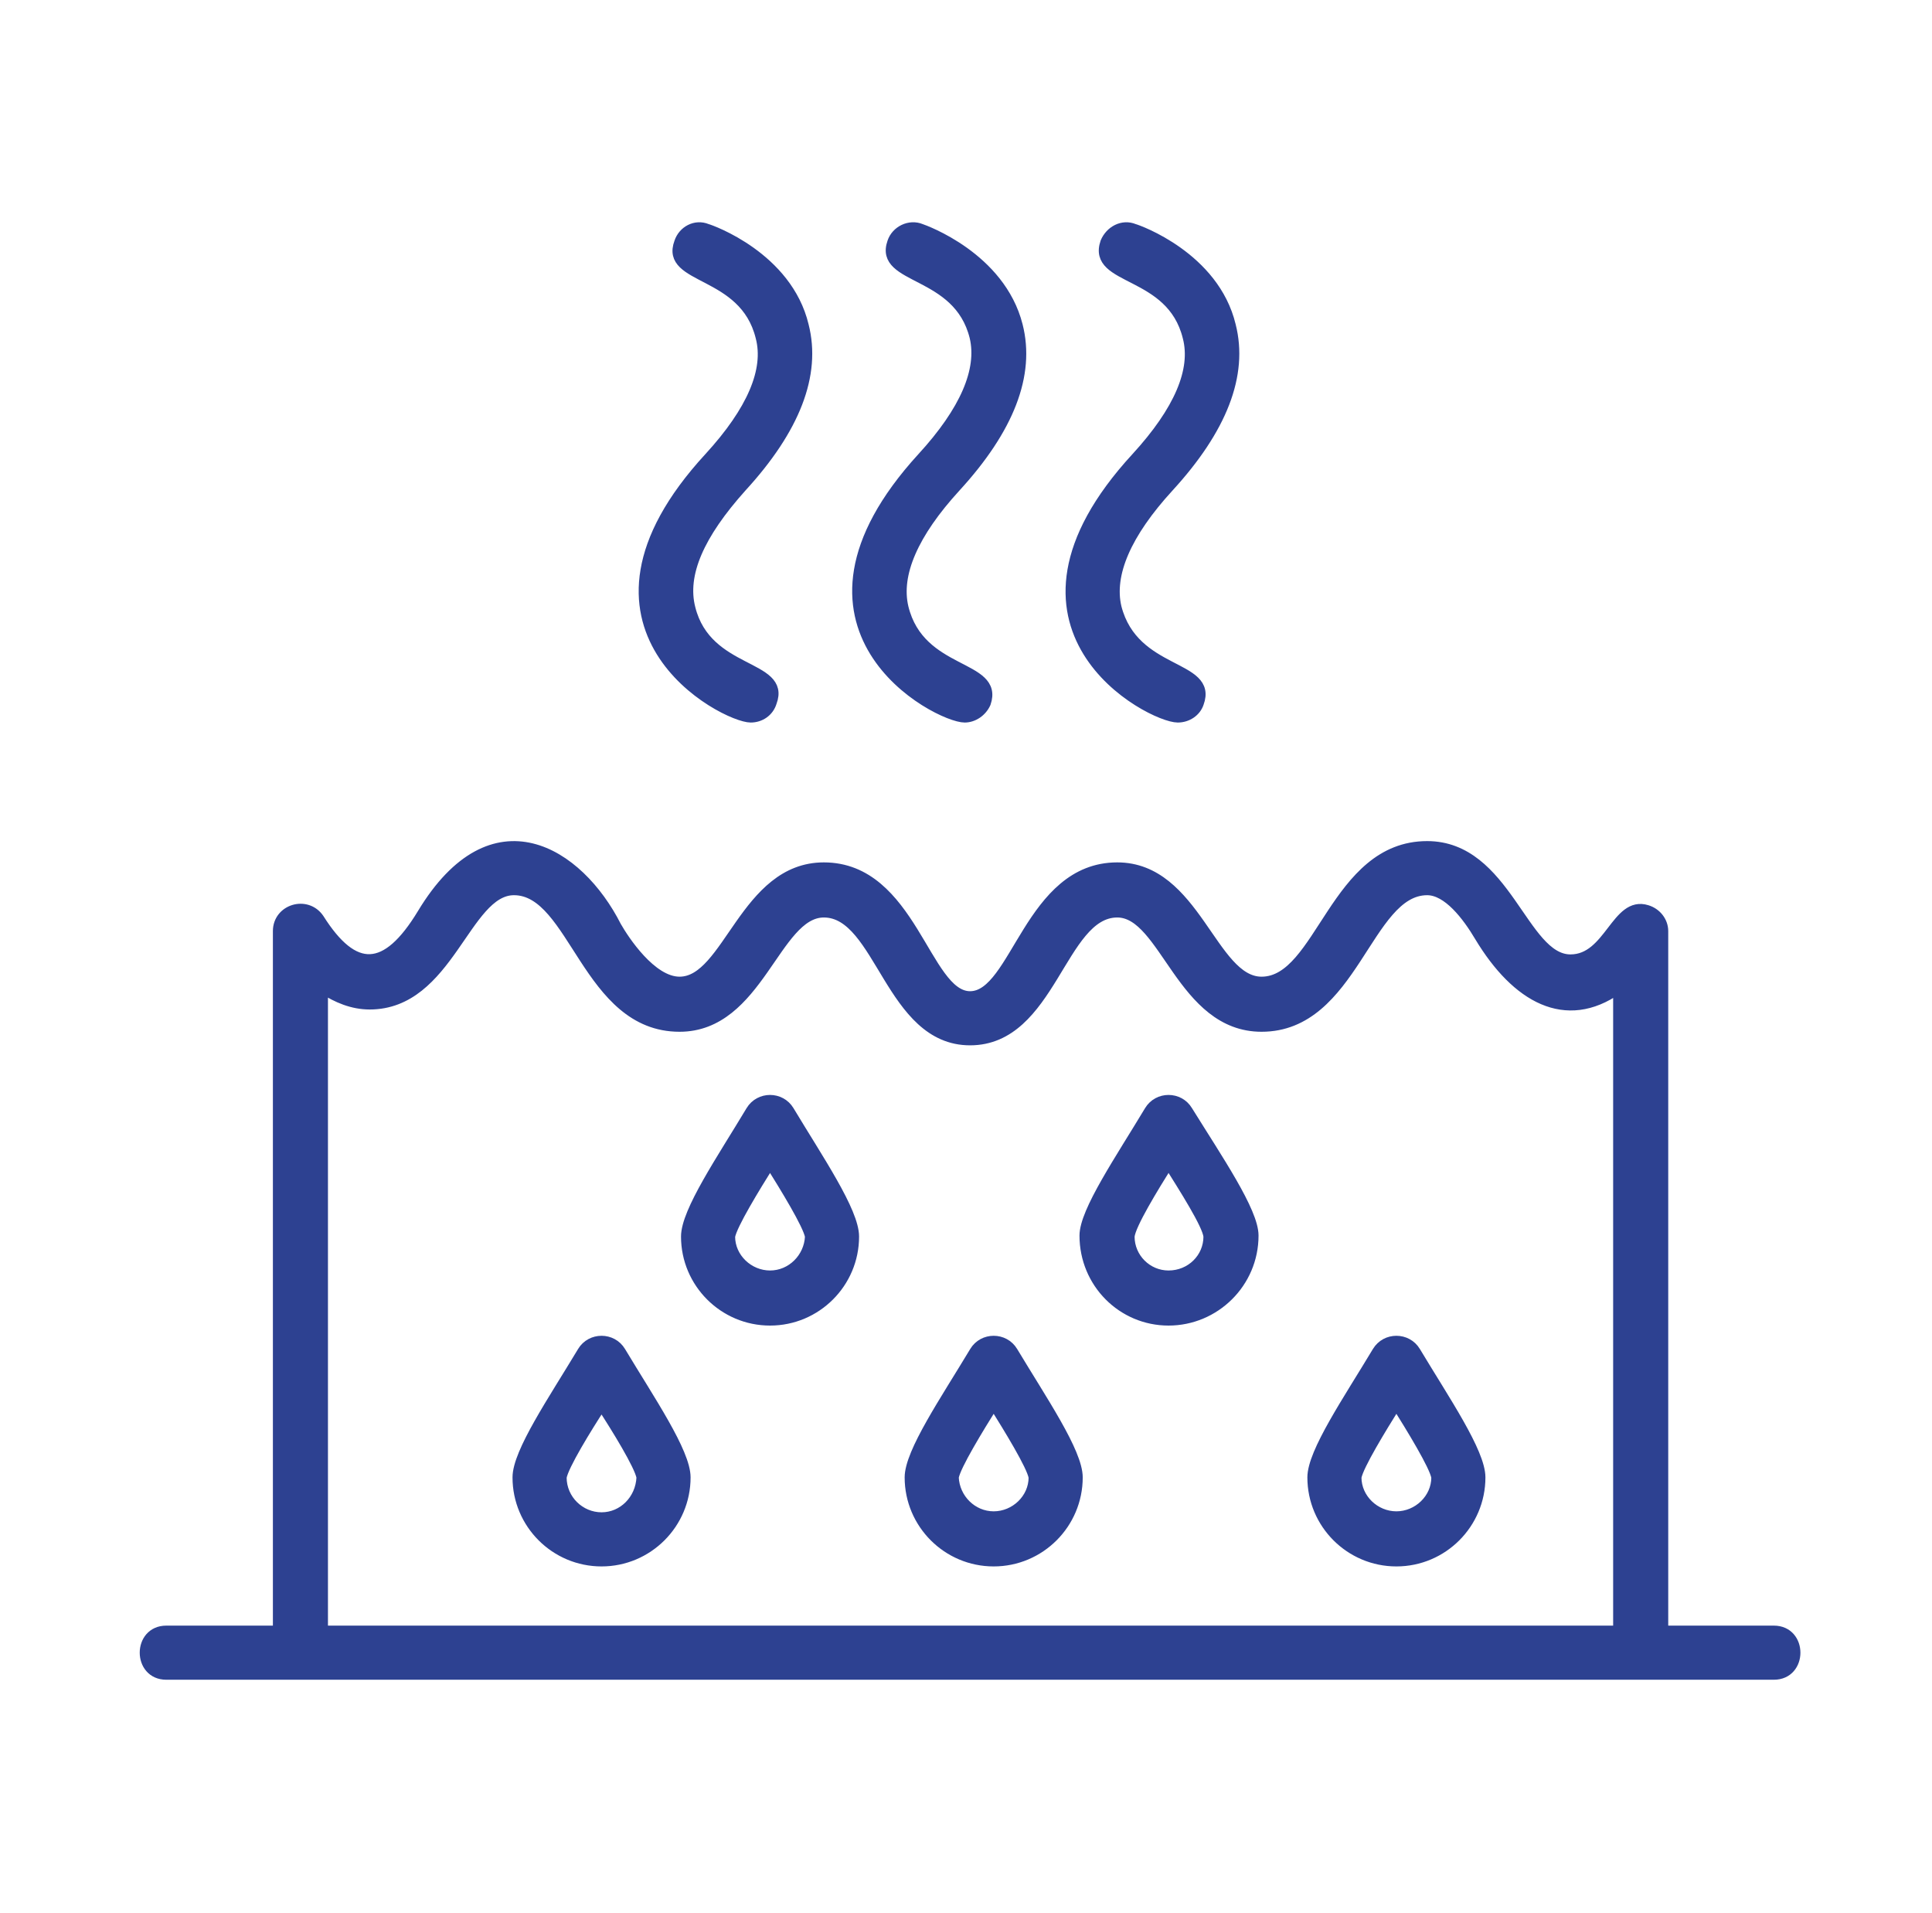 <svg width="101" height="100" viewBox="0 0 101 100" fill="none" xmlns="http://www.w3.org/2000/svg">
<path fill-rule="evenodd" clip-rule="evenodd" d="M40.256 69.036C37.826 69.036 35.852 67.062 35.852 64.632C35.852 63.316 37.725 60.582 39.243 58.051C39.699 57.291 40.813 57.291 41.268 58.051C42.787 60.582 44.66 63.316 44.66 64.632C44.66 67.062 42.686 69.036 40.256 69.036ZM14.516 85.219V48.668C14.516 47.503 16.034 47.048 16.693 48.01C18.515 50.895 20.186 50.844 22.059 47.756C25.755 41.631 30.26 44.516 32.234 48.414C32.639 49.123 34.057 51.3 35.525 51.3C38.056 51.3 38.917 45.326 43.068 45.326C47.675 45.326 48.384 52.059 50.713 52.059C53.092 52.059 53.801 45.326 58.408 45.326C62.508 45.326 63.369 51.3 65.951 51.3C69.039 51.3 69.748 44.213 74.608 44.213C78.759 44.213 79.62 50.136 82.1 50.136C84.126 50.136 84.48 47.048 86.1 47.554C86.606 47.706 86.961 48.161 86.961 48.668V85.219H92.732C94.251 85.219 94.251 87.548 92.732 87.548H8.694C7.175 87.548 7.175 85.219 8.694 85.219H14.516ZM84.581 85.219V51.705C81.847 53.629 79.266 52.161 77.342 48.971C76.684 47.858 75.671 46.541 74.608 46.541C71.469 46.541 70.76 53.679 65.951 53.679C61.749 53.679 60.889 47.706 58.408 47.706C55.472 47.706 54.965 54.388 50.713 54.388C46.511 54.388 46.005 47.706 43.068 47.706C40.537 47.706 39.676 53.679 35.525 53.679C30.665 53.679 30.007 46.541 26.868 46.541C24.337 46.541 23.476 52.515 19.325 52.515C18.414 52.515 17.604 52.161 16.895 51.705V85.219H84.581ZM51.947 81.625C49.517 81.625 47.543 79.65 47.543 77.22C47.543 75.904 49.416 73.17 50.935 70.639C51.39 69.88 52.504 69.88 52.96 70.639C54.478 73.17 56.352 75.904 56.352 77.22C56.352 79.65 54.377 81.625 51.947 81.625ZM49.871 77.22C49.922 78.334 50.833 79.245 51.947 79.245C53.061 79.245 54.023 78.334 54.023 77.22C53.922 76.613 52.706 74.638 51.947 73.424C51.188 74.638 49.973 76.613 49.871 77.22ZM73 81.625C70.57 81.625 68.596 79.65 68.596 77.22C68.596 75.904 70.469 73.17 71.987 70.639C72.443 69.88 73.557 69.88 74.013 70.639C75.531 73.17 77.404 75.904 77.404 77.22C77.404 79.65 75.43 81.625 73 81.625ZM70.924 77.22C70.924 78.334 71.886 79.245 73 79.245C74.114 79.245 75.076 78.334 75.076 77.22C74.974 76.613 73.759 74.638 73 73.423C72.241 74.638 71.026 76.613 70.924 77.22ZM61.088 69.036C58.658 69.036 56.683 67.062 56.683 64.581C56.683 63.316 58.556 60.582 60.075 58.051C60.531 57.291 61.645 57.291 62.1 58.051C63.67 60.582 65.543 63.316 65.543 64.581C65.543 67.062 63.518 69.036 61.088 69.036ZM59.063 64.632C59.063 65.746 59.974 66.657 61.088 66.657C62.252 66.657 63.163 65.746 63.163 64.632C63.113 64.024 61.847 62.05 61.088 60.835C60.328 62.05 59.113 64.024 59.063 64.632ZM39.244 37.516C37.877 37.516 28.815 32.858 37.067 23.897C39.294 21.467 40.206 19.341 39.75 17.62C38.889 14.127 34.738 14.684 35.498 12.659C35.7 12.051 36.358 11.697 36.966 11.95C37.168 12.001 41.167 13.418 42.028 17.012C42.686 19.594 41.572 22.429 38.788 25.467C36.561 27.947 35.649 30.023 36.105 31.795C36.966 35.237 41.117 34.681 40.358 36.706C40.206 37.212 39.75 37.516 39.244 37.516ZM50.432 37.516C49.014 37.516 40.003 32.858 48.204 23.897C50.432 21.467 51.343 19.341 50.938 17.62C50.078 14.127 45.926 14.684 46.635 12.659C46.837 12.051 47.546 11.697 48.154 11.95C48.306 12.001 52.305 13.418 53.216 17.012C53.874 19.594 52.761 22.429 49.976 25.467C47.749 27.897 46.837 30.023 47.242 31.744C48.103 35.288 52.255 34.681 51.546 36.756C51.343 37.212 50.888 37.516 50.432 37.516ZM61.569 37.516C60.152 37.516 51.141 32.858 59.393 23.897C61.62 21.467 62.531 19.341 62.076 17.62C61.215 14.127 57.064 14.734 57.773 12.659C58.026 12.051 58.684 11.697 59.291 11.95C59.494 12.001 63.493 13.418 64.354 17.012C65.012 19.594 63.898 22.429 61.114 25.467C58.886 27.897 57.975 30.023 58.38 31.744C59.291 35.288 63.443 34.681 62.683 36.756C62.531 37.212 62.076 37.516 61.569 37.516ZM31.447 81.625C29.017 81.625 27.043 79.65 27.043 77.22C27.043 75.904 28.916 73.17 30.435 70.639C30.89 69.88 32.004 69.88 32.46 70.639C33.978 73.17 35.852 75.904 35.852 77.22C35.852 79.65 33.877 81.625 31.447 81.625ZM29.372 77.22C29.372 78.385 30.333 79.296 31.447 79.296C32.561 79.296 33.472 78.385 33.523 77.22C33.422 76.613 32.206 74.638 31.447 73.474C30.688 74.638 29.473 76.613 29.372 77.22ZM38.18 64.632C38.18 65.746 39.142 66.657 40.256 66.657C41.37 66.657 42.281 65.746 42.332 64.632C42.23 64.024 41.015 62.05 40.256 60.835C39.496 62.05 38.282 64.024 38.18 64.632Z" fill="#2D4191" stroke="#2D4191" stroke-width="0.5"/>
</svg>
